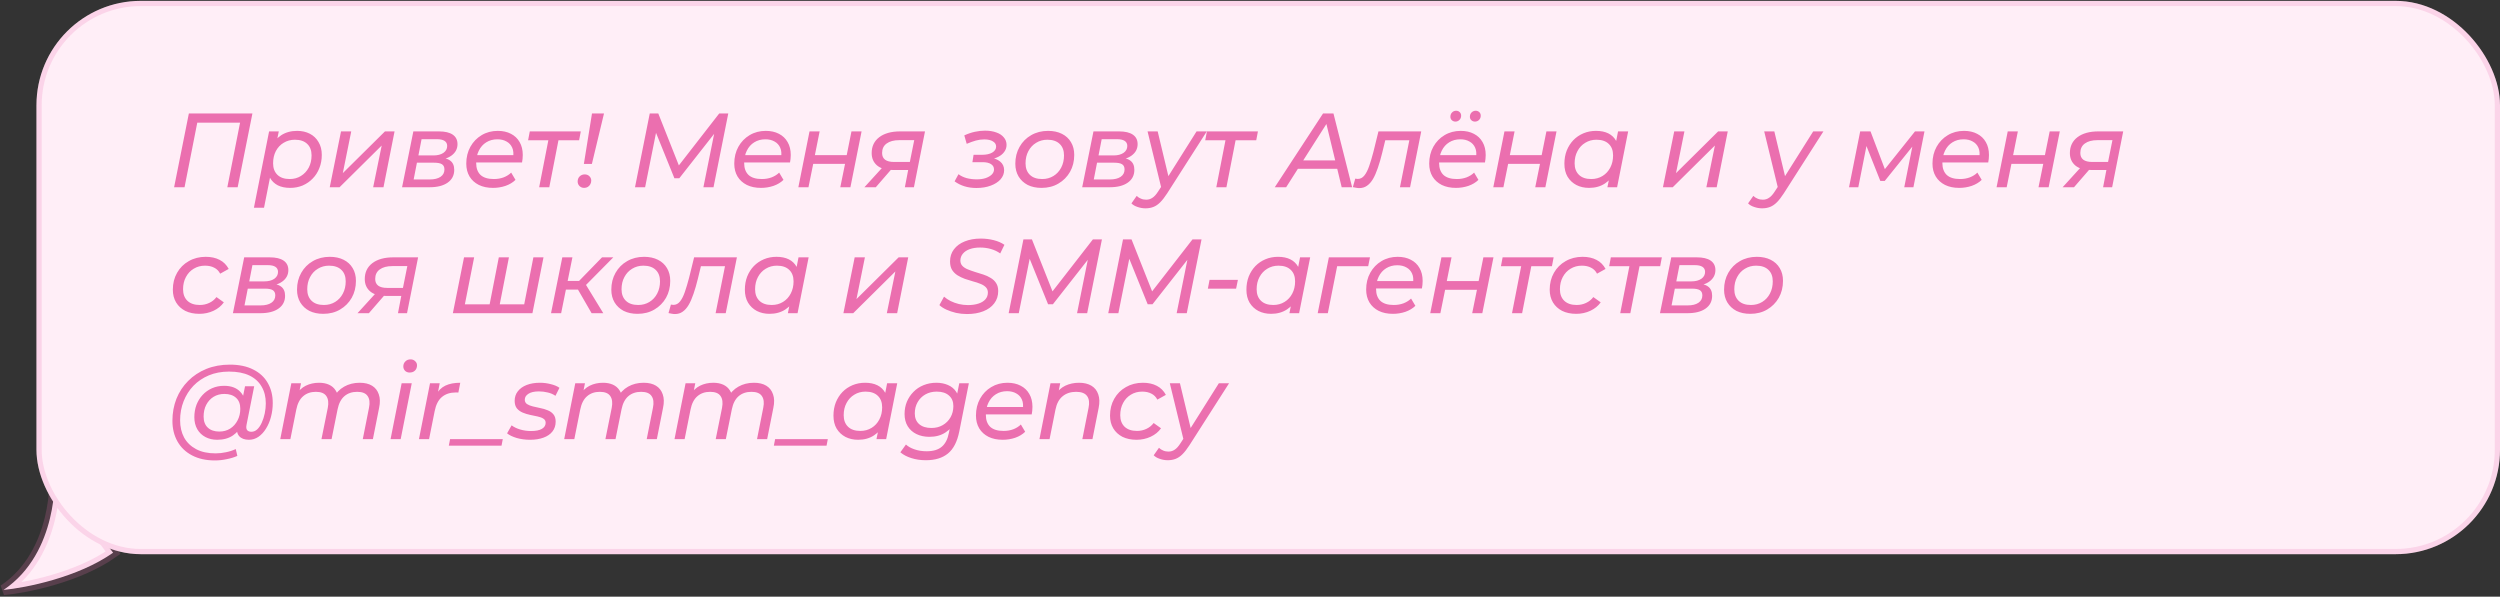 <?xml version="1.0" encoding="UTF-8"?> <svg xmlns="http://www.w3.org/2000/svg" width="1588" height="379" viewBox="0 0 1588 379" fill="none"><rect x="0" y="0" width="1588" height="379" fill="#333333" stroke="none"/><path d="M2.241 374.722C37.507 351.073 34.723 301.805 34.723 301.805L71.844 351.073C49.571 366.839 16.162 373.408 2.241 374.722Z" fill="#FFEEF7" stroke="#EB6FAF" stroke-opacity="0.2" stroke-width="6.629"></path><rect x="23.161" y="0.551" width="1564.84" height="351.461" rx="66.289" fill="#FFEEF7"></rect><rect x="24.818" y="2.208" width="1561.52" height="348.147" rx="64.631" stroke="#EB6FAF" stroke-opacity="0.2" stroke-width="3.314"></rect><path d="M110.592 118.944L119.964 72.083H160.332L150.96 118.944H144.399L152.834 76.166L154.106 77.907H123.646L125.654 76.166L117.219 118.944H110.592ZM184.317 119.346C181.283 119.346 178.672 118.81 176.485 117.739C174.343 116.624 172.691 115.039 171.531 112.986C170.371 110.889 169.79 108.367 169.79 105.421C169.79 100.958 170.549 97.076 172.067 93.773C173.584 90.426 175.749 87.815 178.56 85.941C181.417 84.066 184.808 83.129 188.736 83.129C191.771 83.129 194.448 83.731 196.769 84.936C199.135 86.141 200.987 87.904 202.326 90.225C203.709 92.501 204.401 95.224 204.401 98.392C204.401 101.427 203.888 104.216 202.861 106.76C201.879 109.304 200.474 111.513 198.644 113.388C196.859 115.262 194.739 116.735 192.284 117.806C189.829 118.833 187.174 119.346 184.317 119.346ZM161.288 131.932L170.928 83.463H177.087L175.213 92.635L173.138 100.869L172.2 109.304L167.715 131.932H161.288ZM184.05 113.723C186.727 113.723 189.093 113.075 191.146 111.781C193.243 110.487 194.895 108.724 196.1 106.493C197.305 104.216 197.907 101.628 197.907 98.727C197.907 95.603 196.992 93.171 195.163 91.43C193.333 89.645 190.722 88.752 187.33 88.752C184.697 88.752 182.309 89.399 180.167 90.694C178.069 91.943 176.418 93.706 175.213 95.982C174.053 98.214 173.472 100.802 173.472 103.748C173.472 106.827 174.387 109.26 176.217 111.045C178.047 112.83 180.658 113.723 184.05 113.723ZM209.449 118.944L216.612 83.463H223.106L217.75 109.974L244.528 83.463H250.62L243.591 118.944H237.03L242.453 92.434L215.675 118.944H209.449ZM255.393 118.944L262.556 83.463H278.756C282.639 83.463 285.585 84.155 287.593 85.539C289.602 86.922 290.606 88.931 290.606 91.564C290.606 94.554 289.311 96.986 286.723 98.861C284.179 100.691 280.832 101.606 276.681 101.606L277.551 99.999C281.3 99.999 284.067 100.646 285.853 101.94C287.638 103.19 288.53 105.176 288.53 107.898C288.53 111.335 287.147 114.035 284.38 115.999C281.613 117.962 277.752 118.944 272.798 118.944H255.393ZM262.757 113.99H272.999C275.9 113.99 278.176 113.433 279.828 112.317C281.479 111.201 282.305 109.639 282.305 107.631C282.305 106.113 281.791 105.02 280.765 104.35C279.738 103.681 278.065 103.346 275.744 103.346H264.832L262.757 113.99ZM265.769 98.727H275.409C277.953 98.727 280.028 98.191 281.635 97.12C283.242 96.004 284.045 94.532 284.045 92.702C284.045 91.274 283.487 90.203 282.371 89.489C281.3 88.775 279.694 88.417 277.551 88.417H267.777L265.769 98.727ZM313.183 119.346C309.702 119.346 306.69 118.721 304.146 117.472C301.602 116.177 299.638 114.392 298.255 112.116C296.871 109.795 296.179 107.073 296.179 103.949C296.179 99.932 297.05 96.362 298.79 93.237C300.531 90.113 302.896 87.659 305.886 85.874C308.921 84.044 312.358 83.129 316.196 83.129C319.409 83.129 322.199 83.754 324.564 85.003C326.929 86.208 328.759 87.949 330.054 90.225C331.392 92.501 332.062 95.246 332.062 98.459C332.062 99.263 332.017 100.088 331.928 100.936C331.839 101.739 331.727 102.498 331.593 103.212H300.866L301.669 98.526H328.514L325.903 100.133C326.305 97.633 326.126 95.536 325.367 93.84C324.609 92.099 323.404 90.783 321.752 89.89C320.146 88.953 318.204 88.484 315.928 88.484C313.25 88.484 310.885 89.132 308.832 90.426C306.824 91.675 305.262 93.438 304.146 95.714C303.03 97.946 302.472 100.579 302.472 103.614C302.472 106.827 303.387 109.327 305.217 111.112C307.091 112.852 309.925 113.723 313.719 113.723C315.95 113.723 318.026 113.366 319.945 112.652C321.864 111.893 323.448 110.889 324.698 109.639L327.443 114.258C325.747 115.909 323.627 117.181 321.083 118.074C318.539 118.922 315.906 119.346 313.183 119.346ZM342.478 118.944L348.637 87.413L349.842 89.087H335.448L336.52 83.463H368.921L367.85 89.087H353.189L355.063 87.413L348.904 118.944H342.478ZM370.873 104.149L376.028 72.083H383.66L375.961 104.149H370.873ZM371.074 119.346C369.869 119.346 368.865 118.944 368.062 118.141C367.303 117.338 366.924 116.4 366.924 115.329C366.924 113.99 367.347 112.897 368.195 112.049C369.088 111.201 370.159 110.777 371.409 110.777C372.614 110.777 373.596 111.156 374.354 111.915C375.158 112.674 375.559 113.611 375.559 114.727C375.559 115.575 375.359 116.356 374.957 117.07C374.555 117.784 374.02 118.342 373.35 118.744C372.681 119.145 371.922 119.346 371.074 119.346ZM403.35 118.944L412.723 72.083H418.145L432.204 107.564L429.325 107.497L456.84 72.083H462.597L453.224 118.944H446.798L454.229 81.991L455.902 82.125L431.467 113.254H428.388L415.735 81.991L417.141 82.192L409.777 118.944H403.35ZM483.409 119.346C479.928 119.346 476.916 118.721 474.372 117.472C471.828 116.177 469.864 114.392 468.481 112.116C467.097 109.795 466.405 107.073 466.405 103.949C466.405 99.932 467.276 96.362 469.016 93.237C470.757 90.113 473.122 87.659 476.112 85.874C479.147 84.044 482.584 83.129 486.422 83.129C489.635 83.129 492.425 83.754 494.79 85.003C497.155 86.208 498.985 87.949 500.28 90.225C501.618 92.501 502.288 95.246 502.288 98.459C502.288 99.263 502.243 100.088 502.154 100.936C502.065 101.739 501.953 102.498 501.819 103.212H471.091L471.895 98.526H498.74L496.129 100.133C496.531 97.633 496.352 95.536 495.593 93.84C494.835 92.099 493.63 90.783 491.978 89.89C490.372 88.953 488.43 88.484 486.154 88.484C483.476 88.484 481.111 89.132 479.058 90.426C477.05 91.675 475.488 93.438 474.372 95.714C473.256 97.946 472.698 100.579 472.698 103.614C472.698 106.827 473.613 109.327 475.443 111.112C477.317 112.852 480.151 113.723 483.945 113.723C486.176 113.723 488.252 113.366 490.171 112.652C492.09 111.893 493.674 110.889 494.924 109.639L497.669 114.258C495.973 115.909 493.853 117.181 491.309 118.074C488.765 118.922 486.132 119.346 483.409 119.346ZM507.111 118.944L514.207 83.463H520.634L517.621 98.526H537.839L540.851 83.463H547.278L540.182 118.944H533.755L536.768 104.083H516.55L513.538 118.944H507.111ZM574.771 118.944L577.182 106.359L578.052 107.965H566.872C562.632 107.965 559.374 107.006 557.098 105.087C554.822 103.123 553.684 100.512 553.684 97.254C553.684 92.97 555.29 89.6 558.504 87.145C561.762 84.691 566.203 83.463 571.826 83.463H587.558L580.529 118.944H574.771ZM549.065 118.944L561.449 105.355H568.077L556.295 118.944H549.065ZM577.583 104.618L581.131 86.945L581.801 89.02H571.29C567.809 89.02 565.109 89.734 563.19 91.162C561.271 92.546 560.311 94.554 560.311 97.187C560.311 100.981 562.855 102.878 567.943 102.878H578.855L577.583 104.618ZM620.216 119.413C614.816 119.413 610.197 118.007 606.359 115.195L608.835 110.643C610.219 111.714 611.915 112.54 613.923 113.12C615.976 113.656 618.141 113.923 620.417 113.923C622.604 113.923 624.501 113.656 626.107 113.12C627.759 112.54 629.053 111.781 629.99 110.844C630.927 109.907 631.396 108.836 631.396 107.631C631.396 106.158 630.749 105.02 629.455 104.216C628.205 103.413 626.42 103.011 624.099 103.011H617.672L618.409 98.325H623.831C626.509 98.325 628.651 97.857 630.258 96.919C631.909 95.938 632.735 94.666 632.735 93.104C632.735 91.72 632.065 90.627 630.726 89.823C629.432 88.975 627.58 88.551 625.17 88.551C623.385 88.551 621.6 88.797 619.814 89.288C618.074 89.779 616.155 90.47 614.057 91.363L612.517 86.007C614.704 84.981 616.914 84.222 619.145 83.731C621.377 83.24 623.563 82.995 625.706 82.995C628.428 82.995 630.816 83.374 632.869 84.133C634.922 84.847 636.506 85.896 637.622 87.279C638.782 88.618 639.362 90.203 639.362 92.032C639.362 93.639 638.894 95.09 637.957 96.384C637.064 97.678 635.792 98.749 634.141 99.597C632.534 100.445 630.615 100.981 628.383 101.204L628.25 99.999C631.284 100.356 633.627 101.226 635.279 102.61C636.975 103.993 637.823 105.823 637.823 108.099C637.823 110.241 637.064 112.183 635.547 113.923C634.029 115.619 631.932 116.958 629.254 117.94C626.621 118.922 623.608 119.413 620.216 119.413ZM661.602 119.346C658.21 119.346 655.264 118.721 652.765 117.472C650.31 116.177 648.391 114.392 647.008 112.116C645.624 109.795 644.932 107.095 644.932 104.016C644.932 99.999 645.825 96.428 647.61 93.304C649.395 90.136 651.85 87.659 654.974 85.874C658.143 84.044 661.736 83.129 665.752 83.129C669.1 83.129 672.023 83.754 674.522 85.003C677.021 86.253 678.941 88.016 680.279 90.292C681.663 92.568 682.355 95.268 682.355 98.392C682.355 102.409 681.462 106.002 679.677 109.17C677.892 112.294 675.437 114.771 672.313 116.601C669.233 118.431 665.663 119.346 661.602 119.346ZM662.003 113.723C664.681 113.723 667.069 113.075 669.167 111.781C671.264 110.487 672.893 108.724 674.054 106.493C675.259 104.216 675.861 101.628 675.861 98.727C675.861 95.603 674.946 93.171 673.116 91.43C671.286 89.645 668.676 88.752 665.284 88.752C662.651 88.752 660.285 89.399 658.188 90.694C656.09 91.943 654.439 93.706 653.234 95.982C652.029 98.214 651.426 100.802 651.426 103.748C651.426 106.827 652.341 109.26 654.171 111.045C656.001 112.83 658.612 113.723 662.003 113.723ZM687.405 118.944L694.568 83.463H710.769C714.651 83.463 717.597 84.155 719.605 85.539C721.614 86.922 722.618 88.931 722.618 91.564C722.618 94.554 721.324 96.986 718.735 98.861C716.191 100.691 712.844 101.606 708.693 101.606L709.564 99.999C713.313 99.999 716.08 100.646 717.865 101.94C719.65 103.19 720.543 105.176 720.543 107.898C720.543 111.335 719.159 114.035 716.392 115.999C713.625 117.962 709.764 118.944 704.811 118.944H687.405ZM694.769 113.99H705.011C707.912 113.99 710.188 113.433 711.84 112.317C713.491 111.201 714.317 109.639 714.317 107.631C714.317 106.113 713.803 105.02 712.777 104.35C711.751 103.681 710.077 103.346 707.756 103.346H696.844L694.769 113.99ZM697.781 98.727H707.421C709.965 98.727 712.041 98.191 713.647 97.12C715.254 96.004 716.057 94.532 716.057 92.702C716.057 91.274 715.499 90.203 714.384 89.489C713.313 88.775 711.706 88.417 709.564 88.417H699.79L697.781 98.727ZM727.589 132.333C725.893 132.333 724.22 132.043 722.568 131.463C720.917 130.927 719.623 130.169 718.685 129.187L722.033 124.434C722.791 125.193 723.684 125.773 724.71 126.174C725.692 126.621 726.808 126.844 728.058 126.844C729.531 126.844 730.847 126.442 732.007 125.639C733.212 124.88 734.44 123.519 735.689 121.555L739.037 116.4L739.773 115.664L760.057 83.463H766.551L741.38 122.827C739.818 125.237 738.345 127.134 736.961 128.517C735.578 129.901 734.127 130.883 732.61 131.463C731.137 132.043 729.464 132.333 727.589 132.333ZM737.832 120.082L728.928 83.463H735.355L742.919 115.062L737.832 120.082ZM772.594 118.944L778.753 87.413L779.958 89.087H765.565L766.636 83.463H799.037L797.966 89.087H783.305L785.18 87.413L779.021 118.944H772.594ZM809.73 118.944L840.39 72.083H847.018L858.867 118.944H852.24L841.796 75.698H844.474L816.96 118.944H809.73ZM821.11 107.229L824.056 101.873H850.365L851.302 107.229H821.11ZM859.323 118.877L860.863 113.455C861.175 113.499 861.465 113.544 861.733 113.589C862.001 113.633 862.246 113.656 862.47 113.656C864.076 113.656 865.46 112.942 866.62 111.513C867.781 110.085 868.807 108.077 869.7 105.488C870.592 102.9 871.485 99.91 872.377 96.518L875.591 83.463H902.77L895.674 118.944H889.248L895.607 87.079L896.879 89.087H878.67L880.411 87.079L878.001 96.986C877.108 100.646 876.171 103.882 875.189 106.693C874.252 109.46 873.225 111.804 872.11 113.723C870.994 115.597 869.722 117.025 868.294 118.007C866.91 118.989 865.281 119.48 863.407 119.48C862.737 119.48 862.09 119.413 861.465 119.279C860.796 119.19 860.082 119.056 859.323 118.877ZM924.836 119.346C921.355 119.346 918.342 118.721 915.798 117.472C913.254 116.177 911.291 114.392 909.907 112.116C908.523 109.795 907.832 107.073 907.832 103.949C907.832 99.932 908.702 96.362 910.443 93.237C912.183 90.113 914.548 87.659 917.539 85.874C920.574 84.044 924.01 83.129 927.848 83.129C931.062 83.129 933.851 83.754 936.216 85.003C938.582 86.208 940.412 87.949 941.706 90.225C943.045 92.501 943.714 95.246 943.714 98.459C943.714 99.263 943.67 100.088 943.58 100.936C943.491 101.739 943.379 102.498 943.246 103.212H912.518L913.321 98.526H940.166L937.555 100.133C937.957 97.633 937.778 95.536 937.02 93.84C936.261 92.099 935.056 90.783 933.405 89.89C931.798 88.953 929.857 88.484 927.58 88.484C924.903 88.484 922.537 89.132 920.484 90.426C918.476 91.675 916.914 93.438 915.798 95.714C914.682 97.946 914.125 100.579 914.125 103.614C914.125 106.827 915.039 109.327 916.869 111.112C918.744 112.852 921.578 113.723 925.371 113.723C927.603 113.723 929.678 113.366 931.597 112.652C933.516 111.893 935.101 110.889 936.35 109.639L939.095 114.258C937.399 115.909 935.279 117.181 932.735 118.074C930.191 118.922 927.558 119.346 924.836 119.346ZM936.886 77.238C935.993 77.238 935.234 76.948 934.61 76.367C933.985 75.787 933.672 75.051 933.672 74.158C933.672 73.042 934.029 72.127 934.744 71.413C935.502 70.699 936.373 70.342 937.354 70.342C938.247 70.342 939.006 70.632 939.631 71.213C940.255 71.793 940.568 72.552 940.568 73.489C940.568 74.604 940.188 75.519 939.43 76.233C938.716 76.903 937.868 77.238 936.886 77.238ZM924.501 77.238C923.608 77.238 922.85 76.948 922.225 76.367C921.6 75.787 921.288 75.051 921.288 74.158C921.288 73.042 921.645 72.127 922.359 71.413C923.073 70.699 923.921 70.342 924.903 70.342C925.84 70.342 926.599 70.632 927.179 71.213C927.804 71.793 928.116 72.552 928.116 73.489C928.116 74.604 927.737 75.519 926.978 76.233C926.264 76.903 925.438 77.238 924.501 77.238ZM948.537 118.944L955.634 83.463H962.06L959.048 98.526H979.265L982.278 83.463H988.704L981.608 118.944H975.181L978.194 104.083H957.977L954.964 118.944H948.537ZM1009.37 119.346C1006.38 119.346 1003.7 118.744 1001.34 117.538C998.971 116.289 997.096 114.526 995.713 112.25C994.374 109.974 993.704 107.229 993.704 104.016C993.704 100.981 994.195 98.191 995.177 95.647C996.204 93.104 997.609 90.894 999.395 89.02C1001.22 87.145 1003.37 85.695 1005.82 84.668C1008.28 83.642 1010.93 83.129 1013.79 83.129C1016.87 83.129 1019.48 83.664 1021.62 84.735C1023.76 85.807 1025.41 87.391 1026.57 89.489C1027.73 91.541 1028.31 94.063 1028.31 97.053C1028.31 101.427 1027.56 105.31 1026.04 108.702C1024.52 112.049 1022.33 114.66 1019.48 116.534C1016.67 118.409 1013.3 119.346 1009.37 119.346ZM1010.78 113.723C1013.45 113.723 1015.84 113.075 1017.94 111.781C1020.04 110.487 1021.66 108.724 1022.83 106.493C1024.03 104.216 1024.63 101.628 1024.63 98.727C1024.63 95.603 1023.72 93.171 1021.89 91.43C1020.06 89.645 1017.45 88.752 1014.06 88.752C1011.42 88.752 1009.06 89.399 1006.96 90.694C1004.86 91.943 1003.21 93.706 1002.01 95.982C1000.8 98.214 1000.2 100.802 1000.2 103.748C1000.2 106.827 1001.11 109.26 1002.94 111.045C1004.77 112.83 1007.38 113.723 1010.78 113.723ZM1021.02 118.944L1022.89 109.773L1025.03 101.539L1025.9 93.104L1027.78 83.463H1034.21L1027.18 118.944H1021.02ZM1056.3 118.944L1063.46 83.463H1069.95L1064.6 109.974L1091.37 83.463H1097.47L1090.44 118.944H1083.88L1089.3 92.434L1062.52 118.944H1056.3ZM1119.28 132.333C1117.58 132.333 1115.91 132.043 1114.26 131.463C1112.61 130.927 1111.31 130.169 1110.38 129.187L1113.72 124.434C1114.48 125.193 1115.37 125.773 1116.4 126.174C1117.38 126.621 1118.5 126.844 1119.75 126.844C1121.22 126.844 1122.54 126.442 1123.7 125.639C1124.9 124.88 1126.13 123.519 1127.38 121.555L1130.73 116.4L1131.46 115.664L1151.75 83.463H1158.24L1133.07 122.827C1131.51 125.237 1130.04 127.134 1128.65 128.517C1127.27 129.901 1125.82 130.883 1124.3 131.463C1122.83 132.043 1121.15 132.333 1119.28 132.333ZM1129.52 120.082L1120.62 83.463H1127.05L1134.61 115.062L1129.52 120.082ZM1174.5 118.944L1181.59 83.463H1188.15L1198.13 109.706H1195.45L1216.41 83.463H1222.43L1215.4 118.944H1209.58L1215.2 90.694L1216.2 91.296L1197.19 114.928H1194.38L1184.81 90.827L1186.01 90.56L1180.39 118.944H1174.5ZM1244.51 119.346C1241.03 119.346 1238.02 118.721 1235.48 117.472C1232.93 116.177 1230.97 114.392 1229.59 112.116C1228.2 109.795 1227.51 107.073 1227.51 103.949C1227.51 99.932 1228.38 96.362 1230.12 93.237C1231.86 90.113 1234.23 87.659 1237.22 85.874C1240.25 84.044 1243.69 83.129 1247.53 83.129C1250.74 83.129 1253.53 83.754 1255.89 85.003C1258.26 86.208 1260.09 87.949 1261.38 90.225C1262.72 92.501 1263.39 95.246 1263.39 98.459C1263.39 99.263 1263.35 100.088 1263.26 100.936C1263.17 101.739 1263.06 102.498 1262.92 103.212H1232.2L1233 98.526H1259.84L1257.23 100.133C1257.63 97.633 1257.46 95.536 1256.7 93.84C1255.94 92.099 1254.73 90.783 1253.08 89.89C1251.48 88.953 1249.53 88.484 1247.26 88.484C1244.58 88.484 1242.22 89.132 1240.16 90.426C1238.15 91.675 1236.59 93.438 1235.48 95.714C1234.36 97.946 1233.8 100.579 1233.8 103.614C1233.8 106.827 1234.72 109.327 1236.55 111.112C1238.42 112.852 1241.26 113.723 1245.05 113.723C1247.28 113.723 1249.36 113.366 1251.28 112.652C1253.19 111.893 1254.78 110.889 1256.03 109.639L1258.77 114.258C1257.08 115.909 1254.96 117.181 1252.41 118.074C1249.87 118.922 1247.24 119.346 1244.51 119.346ZM1268.22 118.944L1275.31 83.463H1281.74L1278.73 98.526H1298.94L1301.96 83.463H1308.38L1301.29 118.944H1294.86L1297.87 104.083H1277.65L1274.64 118.944H1268.22ZM1335.88 118.944L1338.29 106.359L1339.16 107.965H1327.98C1323.74 107.965 1320.48 107.006 1318.2 105.087C1315.93 103.123 1314.79 100.512 1314.79 97.254C1314.79 92.97 1316.39 89.6 1319.61 87.145C1322.87 84.691 1327.31 83.463 1332.93 83.463H1348.66L1341.63 118.944H1335.88ZM1310.17 118.944L1322.55 105.355H1329.18L1317.4 118.944H1310.17ZM1338.69 104.618L1342.24 86.945L1342.91 89.02H1332.39C1328.91 89.02 1326.21 89.734 1324.29 91.162C1322.38 92.546 1321.42 94.554 1321.42 97.187C1321.42 100.981 1323.96 102.878 1329.05 102.878H1339.96L1338.69 104.618ZM126.658 199.346C123.222 199.346 120.232 198.721 117.688 197.472C115.189 196.177 113.247 194.392 111.864 192.116C110.48 189.795 109.788 187.095 109.788 184.016C109.788 179.999 110.681 176.429 112.466 173.304C114.251 170.136 116.728 167.659 119.897 165.874C123.066 164.044 126.658 163.129 130.675 163.129C134.112 163.129 137.057 163.776 139.512 165.07C141.967 166.32 143.886 168.239 145.269 170.827L139.847 173.84C138.954 172.099 137.682 170.827 136.031 170.024C134.424 169.176 132.483 168.752 130.207 168.752C127.529 168.752 125.141 169.399 123.043 170.694C120.946 171.943 119.295 173.706 118.09 175.982C116.885 178.214 116.282 180.802 116.282 183.748C116.282 186.827 117.197 189.26 119.027 191.045C120.901 192.83 123.534 193.723 126.926 193.723C129.024 193.723 130.988 193.299 132.817 192.451C134.692 191.603 136.254 190.353 137.504 188.702L142.19 192.049C140.583 194.325 138.396 196.11 135.629 197.405C132.862 198.699 129.872 199.346 126.658 199.346ZM147.946 198.944L155.109 163.463H171.31C175.193 163.463 178.138 164.155 180.146 165.539C182.155 166.922 183.159 168.931 183.159 171.564C183.159 174.554 181.865 176.986 179.276 178.861C176.732 180.691 173.385 181.606 169.234 181.606L170.105 179.999C173.854 179.999 176.621 180.646 178.406 181.94C180.191 183.19 181.084 185.176 181.084 187.898C181.084 191.335 179.7 194.035 176.933 195.999C174.166 197.962 170.306 198.944 165.352 198.944H147.946ZM155.31 193.99H165.552C168.453 193.99 170.73 193.433 172.381 192.317C174.032 191.201 174.858 189.639 174.858 187.631C174.858 186.113 174.345 185.02 173.318 184.35C172.292 183.681 170.618 183.346 168.297 183.346H157.385L155.31 193.99ZM158.322 178.727H167.963C170.506 178.727 172.582 178.191 174.188 177.12C175.795 176.005 176.598 174.532 176.598 172.702C176.598 171.274 176.041 170.203 174.925 169.489C173.854 168.774 172.247 168.417 170.105 168.417H160.331L158.322 178.727ZM205.335 199.346C201.943 199.346 198.998 198.721 196.498 197.472C194.044 196.177 192.125 194.392 190.741 192.116C189.358 189.795 188.666 187.095 188.666 184.016C188.666 179.999 189.558 176.429 191.344 173.304C193.129 170.136 195.583 167.659 198.708 165.874C201.876 164.044 205.469 163.129 209.486 163.129C212.833 163.129 215.756 163.754 218.255 165.003C220.755 166.253 222.674 168.016 224.013 170.292C225.396 172.568 226.088 175.268 226.088 178.392C226.088 182.409 225.195 186.002 223.41 189.17C221.625 192.294 219.17 194.771 216.046 196.601C212.967 198.431 209.396 199.346 205.335 199.346ZM205.737 193.723C208.415 193.723 210.802 193.075 212.9 191.781C214.997 190.487 216.626 188.724 217.787 186.493C218.992 184.216 219.594 181.628 219.594 178.727C219.594 175.603 218.679 173.171 216.85 171.43C215.02 169.645 212.409 168.752 209.017 168.752C206.384 168.752 204.018 169.399 201.921 170.694C199.823 171.943 198.172 173.706 196.967 175.982C195.762 178.214 195.159 180.802 195.159 183.748C195.159 186.827 196.074 189.26 197.904 191.045C199.734 192.83 202.345 193.723 205.737 193.723ZM252.79 198.944L255.2 186.359L256.07 187.965H244.89C240.65 187.965 237.392 187.006 235.116 185.087C232.84 183.123 231.702 180.512 231.702 177.254C231.702 172.97 233.309 169.6 236.522 167.145C239.78 164.691 244.221 163.463 249.844 163.463H265.576L258.547 198.944H252.79ZM227.083 198.944L239.468 185.355H246.095L234.313 198.944H227.083ZM255.601 184.618L259.149 166.945L259.819 169.02H249.309C245.827 169.02 243.127 169.734 241.208 171.162C239.289 172.546 238.33 174.554 238.33 177.187C238.33 180.981 240.873 182.878 245.961 182.878H256.873L255.601 184.618ZM312.427 193.321L310.686 194.995L316.845 163.463H323.272L317.113 194.995L315.841 193.321H334.518L332.644 194.995L338.803 163.463H345.23L338.2 198.944H287.657L294.753 163.463H301.18L294.954 194.995L293.816 193.321H312.427ZM375.784 198.944L365.742 181.539L371.098 179.129L383.215 198.944H375.784ZM350.01 198.944L357.173 163.463H363.6L356.437 198.944H350.01ZM357.575 183.949L358.579 178.459H370.294L369.29 183.949H357.575ZM371.298 181.94L365.206 181.137L382.411 163.463H389.574L371.298 181.94ZM404.98 199.346C401.588 199.346 398.643 198.721 396.143 197.472C393.689 196.177 391.77 194.392 390.386 192.116C389.003 189.795 388.311 187.095 388.311 184.016C388.311 179.999 389.203 176.429 390.989 173.304C392.774 170.136 395.229 167.659 398.353 165.874C401.521 164.044 405.114 163.129 409.131 163.129C412.478 163.129 415.401 163.754 417.901 165.003C420.4 166.253 422.319 168.016 423.658 170.292C425.041 172.568 425.733 175.268 425.733 178.392C425.733 182.409 424.841 186.002 423.055 189.17C421.27 192.294 418.815 194.771 415.691 196.601C412.612 198.431 409.042 199.346 404.98 199.346ZM405.382 193.723C408.06 193.723 410.447 193.075 412.545 191.781C414.643 190.487 416.272 188.724 417.432 186.493C418.637 184.216 419.239 181.628 419.239 178.727C419.239 175.603 418.325 173.171 416.495 171.43C414.665 169.645 412.054 168.752 408.662 168.752C406.029 168.752 403.664 169.399 401.566 170.694C399.468 171.943 397.817 173.706 396.612 175.982C395.407 178.214 394.805 180.802 394.805 183.748C394.805 186.827 395.719 189.26 397.549 191.045C399.379 192.83 401.99 193.723 405.382 193.723ZM424.631 198.877L426.17 193.455C426.483 193.499 426.773 193.544 427.041 193.589C427.308 193.633 427.554 193.656 427.777 193.656C429.384 193.656 430.767 192.942 431.928 191.513C433.088 190.085 434.114 188.077 435.007 185.488C435.9 182.9 436.792 179.91 437.685 176.518L440.898 163.463H468.078L460.982 198.944H454.555L460.915 167.079L462.187 169.087H443.978L445.718 167.079L443.308 176.986C442.416 180.646 441.478 183.882 440.497 186.693C439.559 189.46 438.533 191.804 437.417 193.723C436.301 195.597 435.029 197.025 433.601 198.007C432.218 198.989 430.589 199.48 428.714 199.48C428.045 199.48 427.398 199.413 426.773 199.279C426.103 199.19 425.389 199.056 424.631 198.877ZM488.804 199.346C485.814 199.346 483.136 198.744 480.771 197.538C478.405 196.289 476.531 194.526 475.147 192.25C473.809 189.974 473.139 187.229 473.139 184.016C473.139 180.981 473.63 178.191 474.612 175.647C475.638 173.104 477.044 170.894 478.829 169.02C480.659 167.145 482.801 165.695 485.256 164.669C487.711 163.642 490.366 163.129 493.223 163.129C496.302 163.129 498.913 163.664 501.055 164.735C503.197 165.807 504.849 167.391 506.009 169.489C507.169 171.542 507.75 174.063 507.75 177.053C507.75 181.427 506.991 185.31 505.473 188.702C503.956 192.049 501.769 194.66 498.913 196.534C496.101 198.409 492.732 199.346 488.804 199.346ZM490.21 193.723C492.888 193.723 495.276 193.075 497.373 191.781C499.471 190.487 501.1 188.724 502.26 186.493C503.465 184.216 504.068 181.628 504.068 178.727C504.068 175.603 503.153 173.171 501.323 171.43C499.493 169.645 496.882 168.752 493.49 168.752C490.857 168.752 488.492 169.399 486.394 170.694C484.297 171.943 482.645 173.706 481.44 175.982C480.235 178.214 479.633 180.802 479.633 183.748C479.633 186.827 480.548 189.26 482.377 191.045C484.207 192.83 486.818 193.723 490.21 193.723ZM500.453 198.944L502.327 189.773L504.469 181.539L505.34 173.104L507.214 163.463H513.641L506.612 198.944H500.453ZM535.73 198.944L542.893 163.463H549.387L544.031 189.974L570.809 163.463H576.901L569.872 198.944H563.311L568.734 172.434L541.956 198.944H535.73ZM614.246 199.48C611.881 199.48 609.56 199.234 607.284 198.744C605.052 198.208 602.999 197.516 601.125 196.668C599.295 195.82 597.822 194.861 596.706 193.79L599.652 188.434C600.857 189.505 602.263 190.442 603.87 191.246C605.521 192.049 607.261 192.674 609.091 193.12C610.966 193.566 612.885 193.79 614.849 193.79C617.348 193.79 619.557 193.477 621.476 192.852C623.395 192.228 624.868 191.335 625.894 190.175C626.966 188.97 627.501 187.519 627.501 185.823C627.501 184.44 627.055 183.302 626.162 182.409C625.27 181.516 624.109 180.802 622.681 180.267C621.298 179.686 619.735 179.173 617.995 178.727C616.299 178.236 614.581 177.7 612.84 177.12C611.144 176.495 609.582 175.737 608.154 174.844C606.77 173.952 605.632 172.813 604.74 171.43C603.892 170.002 603.468 168.217 603.468 166.074C603.468 163.084 604.294 160.518 605.945 158.376C607.596 156.189 609.872 154.515 612.773 153.355C615.719 152.15 619.111 151.547 622.949 151.547C625.85 151.547 628.617 151.882 631.25 152.551C633.883 153.221 636.137 154.203 638.011 155.497L635.334 160.987C633.593 159.737 631.629 158.8 629.443 158.175C627.256 157.55 624.98 157.238 622.614 157.238C620.07 157.238 617.861 157.572 615.987 158.242C614.112 158.911 612.662 159.871 611.635 161.12C610.609 162.325 610.073 163.754 610.028 165.405C610.028 166.833 610.452 167.993 611.3 168.886C612.148 169.779 613.286 170.515 614.715 171.095C616.143 171.675 617.705 172.233 619.401 172.769C621.141 173.26 622.86 173.795 624.556 174.376C626.251 174.911 627.814 175.625 629.242 176.518C630.714 177.366 631.875 178.459 632.723 179.798C633.615 181.137 634.062 182.833 634.062 184.886C634.062 187.876 633.214 190.487 631.518 192.718C629.867 194.905 627.546 196.579 624.556 197.739C621.61 198.9 618.173 199.48 614.246 199.48ZM640.696 198.944L650.068 152.083H655.49L669.549 187.564L666.67 187.497L694.185 152.083H699.942L690.57 198.944H684.143L691.574 161.991L693.247 162.125L668.812 193.254H665.733L653.08 161.991L654.486 162.192L647.122 198.944H640.696ZM703.964 198.944L713.336 152.083H718.759L732.817 187.564L729.938 187.497L757.453 152.083H763.21L753.838 198.944H747.411L754.842 161.991L756.516 162.125L732.081 193.254H729.001L716.349 161.991L717.754 162.192L710.391 198.944H703.964ZM767.232 183.346L768.303 177.79H786.311L785.173 183.346H767.232ZM807.386 199.346C804.396 199.346 801.718 198.744 799.353 197.538C796.988 196.289 795.113 194.526 793.73 192.25C792.391 189.974 791.721 187.229 791.721 184.016C791.721 180.981 792.212 178.191 793.194 175.647C794.221 173.104 795.626 170.894 797.412 169.02C799.241 167.145 801.384 165.695 803.838 164.669C806.293 163.642 808.949 163.129 811.805 163.129C814.884 163.129 817.495 163.664 819.637 164.735C821.78 165.807 823.431 167.391 824.591 169.489C825.752 171.542 826.332 174.063 826.332 177.053C826.332 181.427 825.573 185.31 824.056 188.702C822.538 192.049 820.351 194.66 817.495 196.534C814.683 198.409 811.314 199.346 807.386 199.346ZM808.792 193.723C811.47 193.723 813.858 193.075 815.955 191.781C818.053 190.487 819.682 188.724 820.842 186.493C822.047 184.216 822.65 181.628 822.65 178.727C822.65 175.603 821.735 173.171 819.905 171.43C818.075 169.645 815.464 168.752 812.073 168.752C809.439 168.752 807.074 169.399 804.976 170.694C802.879 171.943 801.228 173.706 800.023 175.982C798.817 178.214 798.215 180.802 798.215 183.748C798.215 186.827 799.13 189.26 800.96 191.045C802.79 192.83 805.4 193.723 808.792 193.723ZM819.035 198.944L820.909 189.773L823.052 181.539L823.922 173.104L825.796 163.463H832.223L825.194 198.944H819.035ZM837.003 198.944L844.1 163.463H870.208L869.07 169.087H847.782L849.656 167.614L843.43 198.944H837.003ZM884.792 199.346C881.31 199.346 878.298 198.721 875.754 197.472C873.21 196.177 871.246 194.392 869.863 192.116C868.479 189.795 867.788 187.073 867.788 183.949C867.788 179.932 868.658 176.362 870.398 173.237C872.139 170.113 874.504 167.659 877.495 165.874C880.529 164.044 883.966 163.129 887.804 163.129C891.018 163.129 893.807 163.754 896.172 165.003C898.538 166.208 900.368 167.949 901.662 170.225C903.001 172.501 903.67 175.246 903.67 178.459C903.67 179.263 903.625 180.088 903.536 180.936C903.447 181.739 903.335 182.498 903.202 183.212H872.474L873.277 178.526H900.122L897.511 180.133C897.913 177.634 897.734 175.536 896.976 173.84C896.217 172.099 895.012 170.783 893.361 169.89C891.754 168.953 889.813 168.484 887.536 168.484C884.859 168.484 882.493 169.132 880.44 170.426C878.432 171.675 876.87 173.438 875.754 175.714C874.638 177.946 874.08 180.579 874.08 183.614C874.08 186.827 874.995 189.327 876.825 191.112C878.7 192.852 881.534 193.723 885.327 193.723C887.559 193.723 889.634 193.366 891.553 192.652C893.472 191.893 895.057 190.889 896.306 189.639L899.051 194.258C897.355 195.909 895.235 197.181 892.691 198.074C890.147 198.922 887.514 199.346 884.792 199.346ZM908.493 198.944L915.589 163.463H922.016L919.004 178.526H939.221L942.234 163.463H948.66L941.564 198.944H935.137L938.15 184.083H917.933L914.92 198.944H908.493ZM960.422 198.944L966.581 167.413L967.786 169.087H953.392L954.464 163.463H986.865L985.794 169.087H971.133L973.007 167.413L966.848 198.944H960.422ZM1001.24 199.346C997.803 199.346 994.813 198.721 992.269 197.472C989.77 196.177 987.828 194.392 986.445 192.116C985.061 189.795 984.37 187.095 984.37 184.016C984.37 179.999 985.262 176.429 987.047 173.304C988.833 170.136 991.31 167.659 994.478 165.874C997.647 164.044 1001.24 163.129 1005.26 163.129C1008.69 163.129 1011.64 163.776 1014.09 165.07C1016.55 166.32 1018.47 168.239 1019.85 170.827L1014.43 173.84C1013.54 172.099 1012.26 170.827 1010.61 170.024C1009.01 169.176 1007.06 168.752 1004.79 168.752C1002.11 168.752 999.722 169.399 997.625 170.694C995.527 171.943 993.876 173.706 992.671 175.982C991.466 178.214 990.863 180.802 990.863 183.748C990.863 186.827 991.778 189.26 993.608 191.045C995.483 192.83 998.116 193.723 1001.51 193.723C1003.61 193.723 1005.57 193.299 1007.4 192.451C1009.27 191.603 1010.84 190.353 1012.08 188.702L1016.77 192.049C1015.16 194.325 1012.98 196.11 1010.21 197.405C1007.44 198.699 1004.45 199.346 1001.24 199.346ZM1029.17 198.944L1035.32 167.413L1036.53 169.087H1022.14L1023.21 163.463H1055.61L1054.54 169.087H1039.88L1041.75 167.413L1035.59 198.944H1029.17ZM1054.42 198.944L1061.58 163.463H1077.78C1081.66 163.463 1084.61 164.155 1086.62 165.539C1088.62 166.922 1089.63 168.931 1089.63 171.564C1089.63 174.554 1088.33 176.986 1085.75 178.861C1083.2 180.691 1079.85 181.606 1075.7 181.606L1076.57 179.999C1080.32 179.999 1083.09 180.646 1084.88 181.94C1086.66 183.19 1087.55 185.176 1087.55 187.898C1087.55 191.335 1086.17 194.035 1083.4 195.999C1080.64 197.962 1076.77 198.944 1071.82 198.944H1054.42ZM1061.78 193.99H1072.02C1074.92 193.99 1077.2 193.433 1078.85 192.317C1080.5 191.201 1081.33 189.639 1081.33 187.631C1081.33 186.113 1080.81 185.02 1079.79 184.35C1078.76 183.681 1077.09 183.346 1074.77 183.346H1063.85L1061.78 193.99ZM1064.79 178.727H1074.43C1076.98 178.727 1079.05 178.191 1080.66 177.12C1082.26 176.005 1083.07 174.532 1083.07 172.702C1083.07 171.274 1082.51 170.203 1081.39 169.489C1080.32 168.774 1078.72 168.417 1076.57 168.417H1066.8L1064.79 178.727ZM1111.8 199.346C1108.41 199.346 1105.47 198.721 1102.97 197.472C1100.51 196.177 1098.59 194.392 1097.21 192.116C1095.83 189.795 1095.13 187.095 1095.13 184.016C1095.13 179.999 1096.03 176.429 1097.81 173.304C1099.6 170.136 1102.05 167.659 1105.18 165.874C1108.35 164.044 1111.94 163.129 1115.95 163.129C1119.3 163.129 1122.23 163.754 1124.72 165.003C1127.22 166.253 1129.14 168.016 1130.48 170.292C1131.87 172.568 1132.56 175.268 1132.56 178.392C1132.56 182.409 1131.66 186.002 1129.88 189.17C1128.09 192.294 1125.64 194.771 1122.52 196.601C1119.44 198.431 1115.87 199.346 1111.8 199.346ZM1112.21 193.723C1114.88 193.723 1117.27 193.075 1119.37 191.781C1121.47 190.487 1123.1 188.724 1124.26 186.493C1125.46 184.216 1126.06 181.628 1126.06 178.727C1126.06 175.603 1125.15 173.171 1123.32 171.43C1121.49 169.645 1118.88 168.752 1115.49 168.752C1112.85 168.752 1110.49 169.399 1108.39 170.694C1106.29 171.943 1104.64 173.706 1103.44 175.982C1102.23 178.214 1101.63 180.802 1101.63 183.748C1101.63 186.827 1102.54 189.26 1104.37 191.045C1106.2 192.83 1108.81 193.723 1112.21 193.723ZM136.499 292.467C130.876 292.467 126.034 291.396 121.972 289.254C117.956 287.156 114.876 284.211 112.734 280.417C110.592 276.624 109.521 272.25 109.521 267.296C109.521 262.297 110.369 257.634 112.064 253.304C113.805 248.975 116.282 245.204 119.495 241.991C122.709 238.733 126.547 236.189 131.01 234.359C135.518 232.529 140.516 231.614 146.006 231.614C151.807 231.614 156.739 232.641 160.8 234.694C164.862 236.702 167.941 239.536 170.039 243.196C172.181 246.855 173.252 251.118 173.252 255.982C173.252 259.062 172.873 262.007 172.114 264.819C171.4 267.586 170.351 270.063 168.968 272.25C167.629 274.437 166.022 276.177 164.148 277.472C162.318 278.721 160.31 279.346 158.123 279.346C155.356 279.346 153.28 278.565 151.897 277.003C150.558 275.396 150.178 273.254 150.759 270.576L151.629 266.359L153.169 262.342L153.838 254.376L155.646 245.338H161.47L156.65 269.572C156.293 271.179 156.382 272.361 156.918 273.12C157.498 273.879 158.413 274.258 159.662 274.258C161.046 274.258 162.296 273.745 163.411 272.718C164.527 271.647 165.487 270.219 166.29 268.434C167.093 266.649 167.718 264.707 168.164 262.61C168.611 260.468 168.834 258.325 168.834 256.183C168.834 252.077 167.941 248.529 166.156 245.539C164.415 242.504 161.827 240.161 158.39 238.51C154.954 236.858 150.647 236.033 145.47 236.033C140.739 236.033 136.455 236.836 132.617 238.443C128.823 240.049 125.565 242.258 122.843 245.07C120.165 247.882 118.09 251.162 116.617 254.911C115.144 258.66 114.408 262.677 114.408 266.961C114.408 271.112 115.256 274.771 116.951 277.94C118.692 281.064 121.236 283.519 124.583 285.304C127.93 287.089 132.036 287.982 136.901 287.982C139.177 287.982 141.409 287.736 143.596 287.246C145.827 286.799 147.88 286.13 149.755 285.237L150.759 289.589C148.795 290.481 146.541 291.173 143.997 291.664C141.498 292.199 138.999 292.467 136.499 292.467ZM137.972 279.346C135.161 279.346 132.661 278.766 130.474 277.605C128.287 276.445 126.569 274.794 125.32 272.652C124.07 270.465 123.445 267.921 123.445 265.02C123.445 262.208 123.891 259.597 124.784 257.187C125.721 254.777 127.016 252.68 128.667 250.894C130.363 249.065 132.371 247.636 134.692 246.61C137.013 245.583 139.557 245.07 142.324 245.07C146.742 245.07 150.134 246.297 152.499 248.752C154.909 251.162 156.137 254.576 156.181 258.995C156.226 262.699 155.534 266.091 154.106 269.17C152.722 272.25 150.669 274.727 147.947 276.601C145.269 278.431 141.944 279.346 137.972 279.346ZM139.311 274.124C141.9 274.124 144.198 273.499 146.206 272.25C148.215 270.956 149.777 269.215 150.893 267.028C152.053 264.841 152.633 262.387 152.633 259.664C152.633 256.629 151.741 254.309 149.955 252.702C148.17 251.051 145.693 250.225 142.524 250.225C139.981 250.225 137.704 250.827 135.696 252.032C133.732 253.237 132.17 254.933 131.01 257.12C129.894 259.263 129.336 261.762 129.336 264.618C129.336 267.653 130.229 269.996 132.014 271.647C133.799 273.299 136.232 274.124 139.311 274.124ZM228.494 243.129C231.663 243.129 234.273 243.754 236.326 245.003C238.379 246.253 239.808 248.083 240.611 250.493C241.459 252.858 241.526 255.714 240.812 259.062L236.862 278.944H230.435L234.385 259.062C235.054 255.848 234.764 253.349 233.515 251.564C232.31 249.779 230.101 248.886 226.887 248.886C223.629 248.886 220.929 249.801 218.787 251.631C216.645 253.461 215.194 256.25 214.435 259.999L210.62 278.944H204.193L208.21 259.062C208.834 255.848 208.522 253.349 207.272 251.564C206.067 249.779 203.858 248.886 200.645 248.886C197.387 248.886 194.687 249.823 192.544 251.698C190.402 253.528 188.952 256.362 188.193 260.2L184.444 278.944H178.017L185.047 243.463H191.205L189.197 253.639L187.992 250.894C189.643 248.217 191.719 246.253 194.218 245.003C196.762 243.754 199.574 243.129 202.653 243.129C205.063 243.129 207.161 243.53 208.946 244.334C210.731 245.137 212.137 246.342 213.163 247.949C214.235 249.511 214.859 251.408 215.038 253.639L211.557 252.97C213.387 249.667 215.73 247.212 218.586 245.606C221.487 243.954 224.79 243.129 228.494 243.129ZM248.085 278.944L255.114 243.463H261.541L254.511 278.944H248.085ZM260.202 236.635C258.997 236.635 258.015 236.256 257.256 235.497C256.542 234.738 256.185 233.823 256.185 232.752C256.185 231.503 256.609 230.454 257.457 229.606C258.305 228.713 259.421 228.267 260.804 228.267C261.965 228.267 262.924 228.646 263.683 229.405C264.486 230.119 264.888 230.989 264.888 232.016C264.888 233.399 264.464 234.515 263.616 235.363C262.768 236.211 261.63 236.635 260.202 236.635ZM266.113 278.944L273.142 243.463H279.301L277.293 253.773L276.623 251.229C278.274 248.239 280.372 246.141 282.916 244.936C285.46 243.731 288.606 243.129 292.355 243.129L291.15 249.355C290.882 249.31 290.615 249.288 290.347 249.288C290.079 249.288 289.789 249.288 289.477 249.288C285.951 249.288 283.028 250.247 280.707 252.166C278.431 254.085 276.891 257.098 276.088 261.204L272.539 278.944H266.113ZM285.089 283.095L285.892 278.944H319.365L318.562 283.095H285.089ZM336.688 279.346C333.698 279.346 330.864 278.967 328.186 278.208C325.553 277.405 323.522 276.423 322.094 275.262L324.973 270.175C326.356 271.246 328.141 272.116 330.328 272.785C332.56 273.455 334.88 273.79 337.29 273.79C340.37 273.79 342.691 273.321 344.253 272.384C345.815 271.446 346.596 270.175 346.596 268.568C346.596 267.407 346.127 266.537 345.19 265.957C344.253 265.332 343.025 264.864 341.508 264.551C340.035 264.194 338.451 263.859 336.755 263.547C335.059 263.19 333.475 262.699 332.002 262.074C330.529 261.449 329.302 260.557 328.32 259.396C327.383 258.191 326.914 256.607 326.914 254.643C326.914 252.278 327.583 250.247 328.922 248.551C330.261 246.811 332.136 245.472 334.546 244.535C336.956 243.597 339.767 243.129 342.981 243.129C345.302 243.129 347.578 243.419 349.809 243.999C352.085 244.535 353.937 245.316 355.366 246.342L352.822 251.43C351.349 250.403 349.698 249.689 347.868 249.288C346.038 248.841 344.208 248.618 342.378 248.618C339.388 248.618 337.134 249.132 335.617 250.158C334.099 251.14 333.341 252.389 333.341 253.907C333.341 255.067 333.809 255.982 334.747 256.652C335.684 257.276 336.889 257.767 338.362 258.124C339.879 258.481 341.463 258.839 343.115 259.196C344.811 259.508 346.395 259.977 347.868 260.601C349.385 261.182 350.612 262.052 351.55 263.212C352.487 264.328 352.956 265.868 352.956 267.831C352.956 270.286 352.264 272.384 350.88 274.124C349.541 275.82 347.645 277.115 345.19 278.007C342.735 278.9 339.901 279.346 336.688 279.346ZM408.853 243.129C412.022 243.129 414.633 243.754 416.686 245.003C418.739 246.253 420.167 248.083 420.97 250.493C421.818 252.858 421.885 255.714 421.171 259.062L417.221 278.944H410.794L414.744 259.062C415.414 255.848 415.124 253.349 413.874 251.564C412.669 249.779 410.46 248.886 407.246 248.886C403.988 248.886 401.288 249.801 399.146 251.631C397.004 253.461 395.553 256.25 394.795 259.999L390.979 278.944H384.552L388.569 259.062C389.194 255.848 388.881 253.349 387.631 251.564C386.426 249.779 384.217 248.886 381.004 248.886C377.746 248.886 375.046 249.823 372.904 251.698C370.761 253.528 369.311 256.362 368.552 260.2L364.803 278.944H358.377L365.406 243.463H371.565L369.556 253.639L368.351 250.894C370.003 248.217 372.078 246.253 374.577 245.003C377.121 243.754 379.933 243.129 383.012 243.129C385.422 243.129 387.52 243.53 389.305 244.334C391.09 245.137 392.496 246.342 393.523 247.949C394.594 249.511 395.219 251.408 395.397 253.639L391.916 252.97C393.746 249.667 396.089 247.212 398.945 245.606C401.846 243.954 405.149 243.129 408.853 243.129ZM478.92 243.129C482.089 243.129 484.7 243.754 486.753 245.003C488.806 246.253 490.234 248.083 491.037 250.493C491.885 252.858 491.952 255.714 491.238 259.062L487.289 278.944H480.862L484.812 259.062C485.481 255.848 485.191 253.349 483.941 251.564C482.736 249.779 480.527 248.886 477.314 248.886C474.056 248.886 471.356 249.801 469.213 251.631C467.071 253.461 465.621 256.25 464.862 259.999L461.046 278.944H454.619L458.636 259.062C459.261 255.848 458.948 253.349 457.699 251.564C456.494 249.779 454.285 248.886 451.071 248.886C447.813 248.886 445.113 249.823 442.971 251.698C440.829 253.528 439.378 256.362 438.62 260.2L434.871 278.944H428.444L435.473 243.463H441.632L439.624 253.639L438.419 250.894C440.07 248.217 442.145 246.253 444.645 245.003C447.188 243.754 450 243.129 453.08 243.129C455.49 243.129 457.587 243.53 459.372 244.334C461.158 245.137 462.563 246.342 463.59 247.949C464.661 249.511 465.286 251.408 465.464 253.639L461.983 252.97C463.813 249.667 466.156 247.212 469.013 245.606C471.913 243.954 475.216 243.129 478.92 243.129ZM491.549 283.095L492.352 278.944H525.825L525.021 283.095H491.549ZM545.082 279.346C542.092 279.346 539.414 278.744 537.049 277.538C534.683 276.289 532.809 274.526 531.425 272.25C530.086 269.974 529.417 267.229 529.417 264.016C529.417 260.981 529.908 258.191 530.89 255.647C531.916 253.104 533.322 250.894 535.107 249.02C536.937 247.145 539.079 245.695 541.534 244.669C543.988 243.642 546.644 243.129 549.5 243.129C552.58 243.129 555.191 243.664 557.333 244.735C559.475 245.807 561.126 247.391 562.287 249.489C563.447 251.542 564.027 254.063 564.027 257.053C564.027 261.427 563.269 265.31 561.751 268.702C560.234 272.049 558.047 274.66 555.191 276.534C552.379 278.409 549.009 279.346 545.082 279.346ZM546.488 273.723C549.166 273.723 551.553 273.075 553.651 271.781C555.748 270.487 557.377 268.724 558.538 266.493C559.743 264.216 560.345 261.628 560.345 258.727C560.345 255.603 559.43 253.171 557.601 251.43C555.771 249.645 553.16 248.752 549.768 248.752C547.135 248.752 544.77 249.399 542.672 250.694C540.574 251.943 538.923 253.706 537.718 255.982C536.513 258.214 535.91 260.802 535.91 263.748C535.91 266.827 536.825 269.26 538.655 271.045C540.485 272.83 543.096 273.723 546.488 273.723ZM556.73 278.944L558.605 269.773L560.747 261.539L561.617 253.104L563.492 243.463H569.919L562.889 278.944H556.73ZM588.103 292.333C584.756 292.333 581.699 291.887 578.932 290.994C576.165 290.146 573.822 288.919 571.903 287.312L575.451 282.359C576.834 283.653 578.664 284.679 580.94 285.438C583.261 286.241 585.805 286.643 588.572 286.643C592.767 286.643 595.981 285.683 598.212 283.764C600.444 281.89 601.939 279.011 602.697 275.128L604.371 266.894L606.379 260.267L607.384 253.171L609.325 243.463H615.417L609.325 274.124C608.031 280.551 605.643 285.193 602.162 288.049C598.681 290.905 593.995 292.333 588.103 292.333ZM590.38 277.472C587.3 277.472 584.555 276.891 582.145 275.731C579.78 274.571 577.928 272.919 576.589 270.777C575.25 268.59 574.581 266.002 574.581 263.011C574.581 260.155 575.072 257.544 576.053 255.179C577.08 252.769 578.486 250.671 580.271 248.886C582.056 247.056 584.176 245.65 586.631 244.669C589.13 243.642 591.852 243.129 594.798 243.129C597.476 243.129 599.908 243.597 602.095 244.535C604.326 245.472 606.089 246.922 607.384 248.886C608.723 250.805 609.392 253.304 609.392 256.384C609.437 260.311 608.7 263.882 607.183 267.095C605.665 270.264 603.479 272.785 600.622 274.66C597.811 276.534 594.396 277.472 590.38 277.472ZM591.652 271.848C594.374 271.848 596.762 271.246 598.815 270.041C600.912 268.836 602.564 267.184 603.769 265.087C604.974 262.989 605.576 260.601 605.576 257.924C605.576 255.067 604.639 252.836 602.764 251.229C600.935 249.578 598.346 248.752 594.999 248.752C592.276 248.752 589.866 249.355 587.769 250.56C585.716 251.72 584.087 253.349 582.882 255.447C581.677 257.544 581.074 259.932 581.074 262.61C581.074 265.511 582.011 267.787 583.886 269.438C585.76 271.045 588.349 271.848 591.652 271.848ZM636.935 279.346C633.454 279.346 630.441 278.721 627.898 277.472C625.354 276.177 623.39 274.392 622.006 272.116C620.623 269.795 619.931 267.073 619.931 263.949C619.931 259.932 620.801 256.362 622.542 253.237C624.283 250.113 626.648 247.659 629.638 245.874C632.673 244.044 636.109 243.129 639.948 243.129C643.161 243.129 645.95 243.754 648.316 245.003C650.681 246.208 652.511 247.949 653.805 250.225C655.144 252.501 655.814 255.246 655.814 258.459C655.814 259.263 655.769 260.088 655.68 260.936C655.59 261.739 655.479 262.498 655.345 263.212H624.617L625.421 258.526H652.266L649.655 260.133C650.056 257.634 649.878 255.536 649.119 253.84C648.36 252.099 647.155 250.783 645.504 249.89C643.897 248.953 641.956 248.484 639.68 248.484C637.002 248.484 634.637 249.132 632.584 250.426C630.575 251.675 629.013 253.438 627.898 255.714C626.782 257.946 626.224 260.579 626.224 263.614C626.224 266.827 627.139 269.327 628.969 271.112C630.843 272.852 633.677 273.723 637.471 273.723C639.702 273.723 641.777 273.366 643.697 272.652C645.616 271.893 647.2 270.889 648.45 269.639L651.194 274.258C649.498 275.909 647.379 277.181 644.835 278.074C642.291 278.922 639.658 279.346 636.935 279.346ZM685.425 243.129C688.549 243.129 691.16 243.754 693.258 245.003C695.355 246.253 696.806 248.083 697.609 250.493C698.457 252.858 698.547 255.714 697.877 259.062L693.927 278.944H687.501L691.45 259.062C692.12 255.848 691.807 253.349 690.513 251.564C689.219 249.779 686.898 248.886 683.551 248.886C680.114 248.886 677.258 249.823 674.982 251.698C672.706 253.528 671.188 256.362 670.43 260.2L666.681 278.944H660.254L667.283 243.463H673.442L671.434 253.639L670.229 250.894C671.925 248.217 674.067 246.253 676.656 245.003C679.289 243.754 682.212 243.129 685.425 243.129ZM721.955 279.346C718.518 279.346 715.528 278.721 712.984 277.472C710.485 276.177 708.543 274.392 707.16 272.116C705.776 269.795 705.085 267.095 705.085 264.016C705.085 259.999 705.977 256.429 707.762 253.304C709.548 250.136 712.025 247.659 715.193 245.874C718.362 244.044 721.955 243.129 725.971 243.129C729.408 243.129 732.354 243.776 734.808 245.07C737.263 246.32 739.182 248.239 740.565 250.827L735.143 253.84C734.25 252.099 732.978 250.827 731.327 250.024C729.72 249.176 727.779 248.752 725.503 248.752C722.825 248.752 720.437 249.399 718.34 250.694C716.242 251.943 714.591 253.706 713.386 255.982C712.181 258.214 711.578 260.802 711.578 263.748C711.578 266.827 712.493 269.26 714.323 271.045C716.197 272.83 718.831 273.723 722.223 273.723C724.32 273.723 726.284 273.299 728.114 272.451C729.988 271.603 731.55 270.353 732.8 268.702L737.486 272.049C735.879 274.325 733.692 276.11 730.925 277.405C728.158 278.699 725.168 279.346 721.955 279.346ZM741.734 292.333C740.038 292.333 738.364 292.043 736.713 291.463C735.062 290.927 733.767 290.169 732.83 289.187L736.177 284.434C736.936 285.193 737.829 285.773 738.855 286.174C739.837 286.621 740.953 286.844 742.202 286.844C743.675 286.844 744.992 286.442 746.152 285.639C747.357 284.88 748.585 283.519 749.834 281.555L753.181 276.4L753.918 275.664L774.202 243.463H780.696L755.525 282.827C753.962 285.237 752.49 287.134 751.106 288.517C749.723 289.901 748.272 290.883 746.755 291.463C745.282 292.043 743.608 292.333 741.734 292.333ZM751.976 280.082L743.073 243.463H749.499L757.064 275.062L751.976 280.082Z" fill="#EB6FAF"></path></svg> 